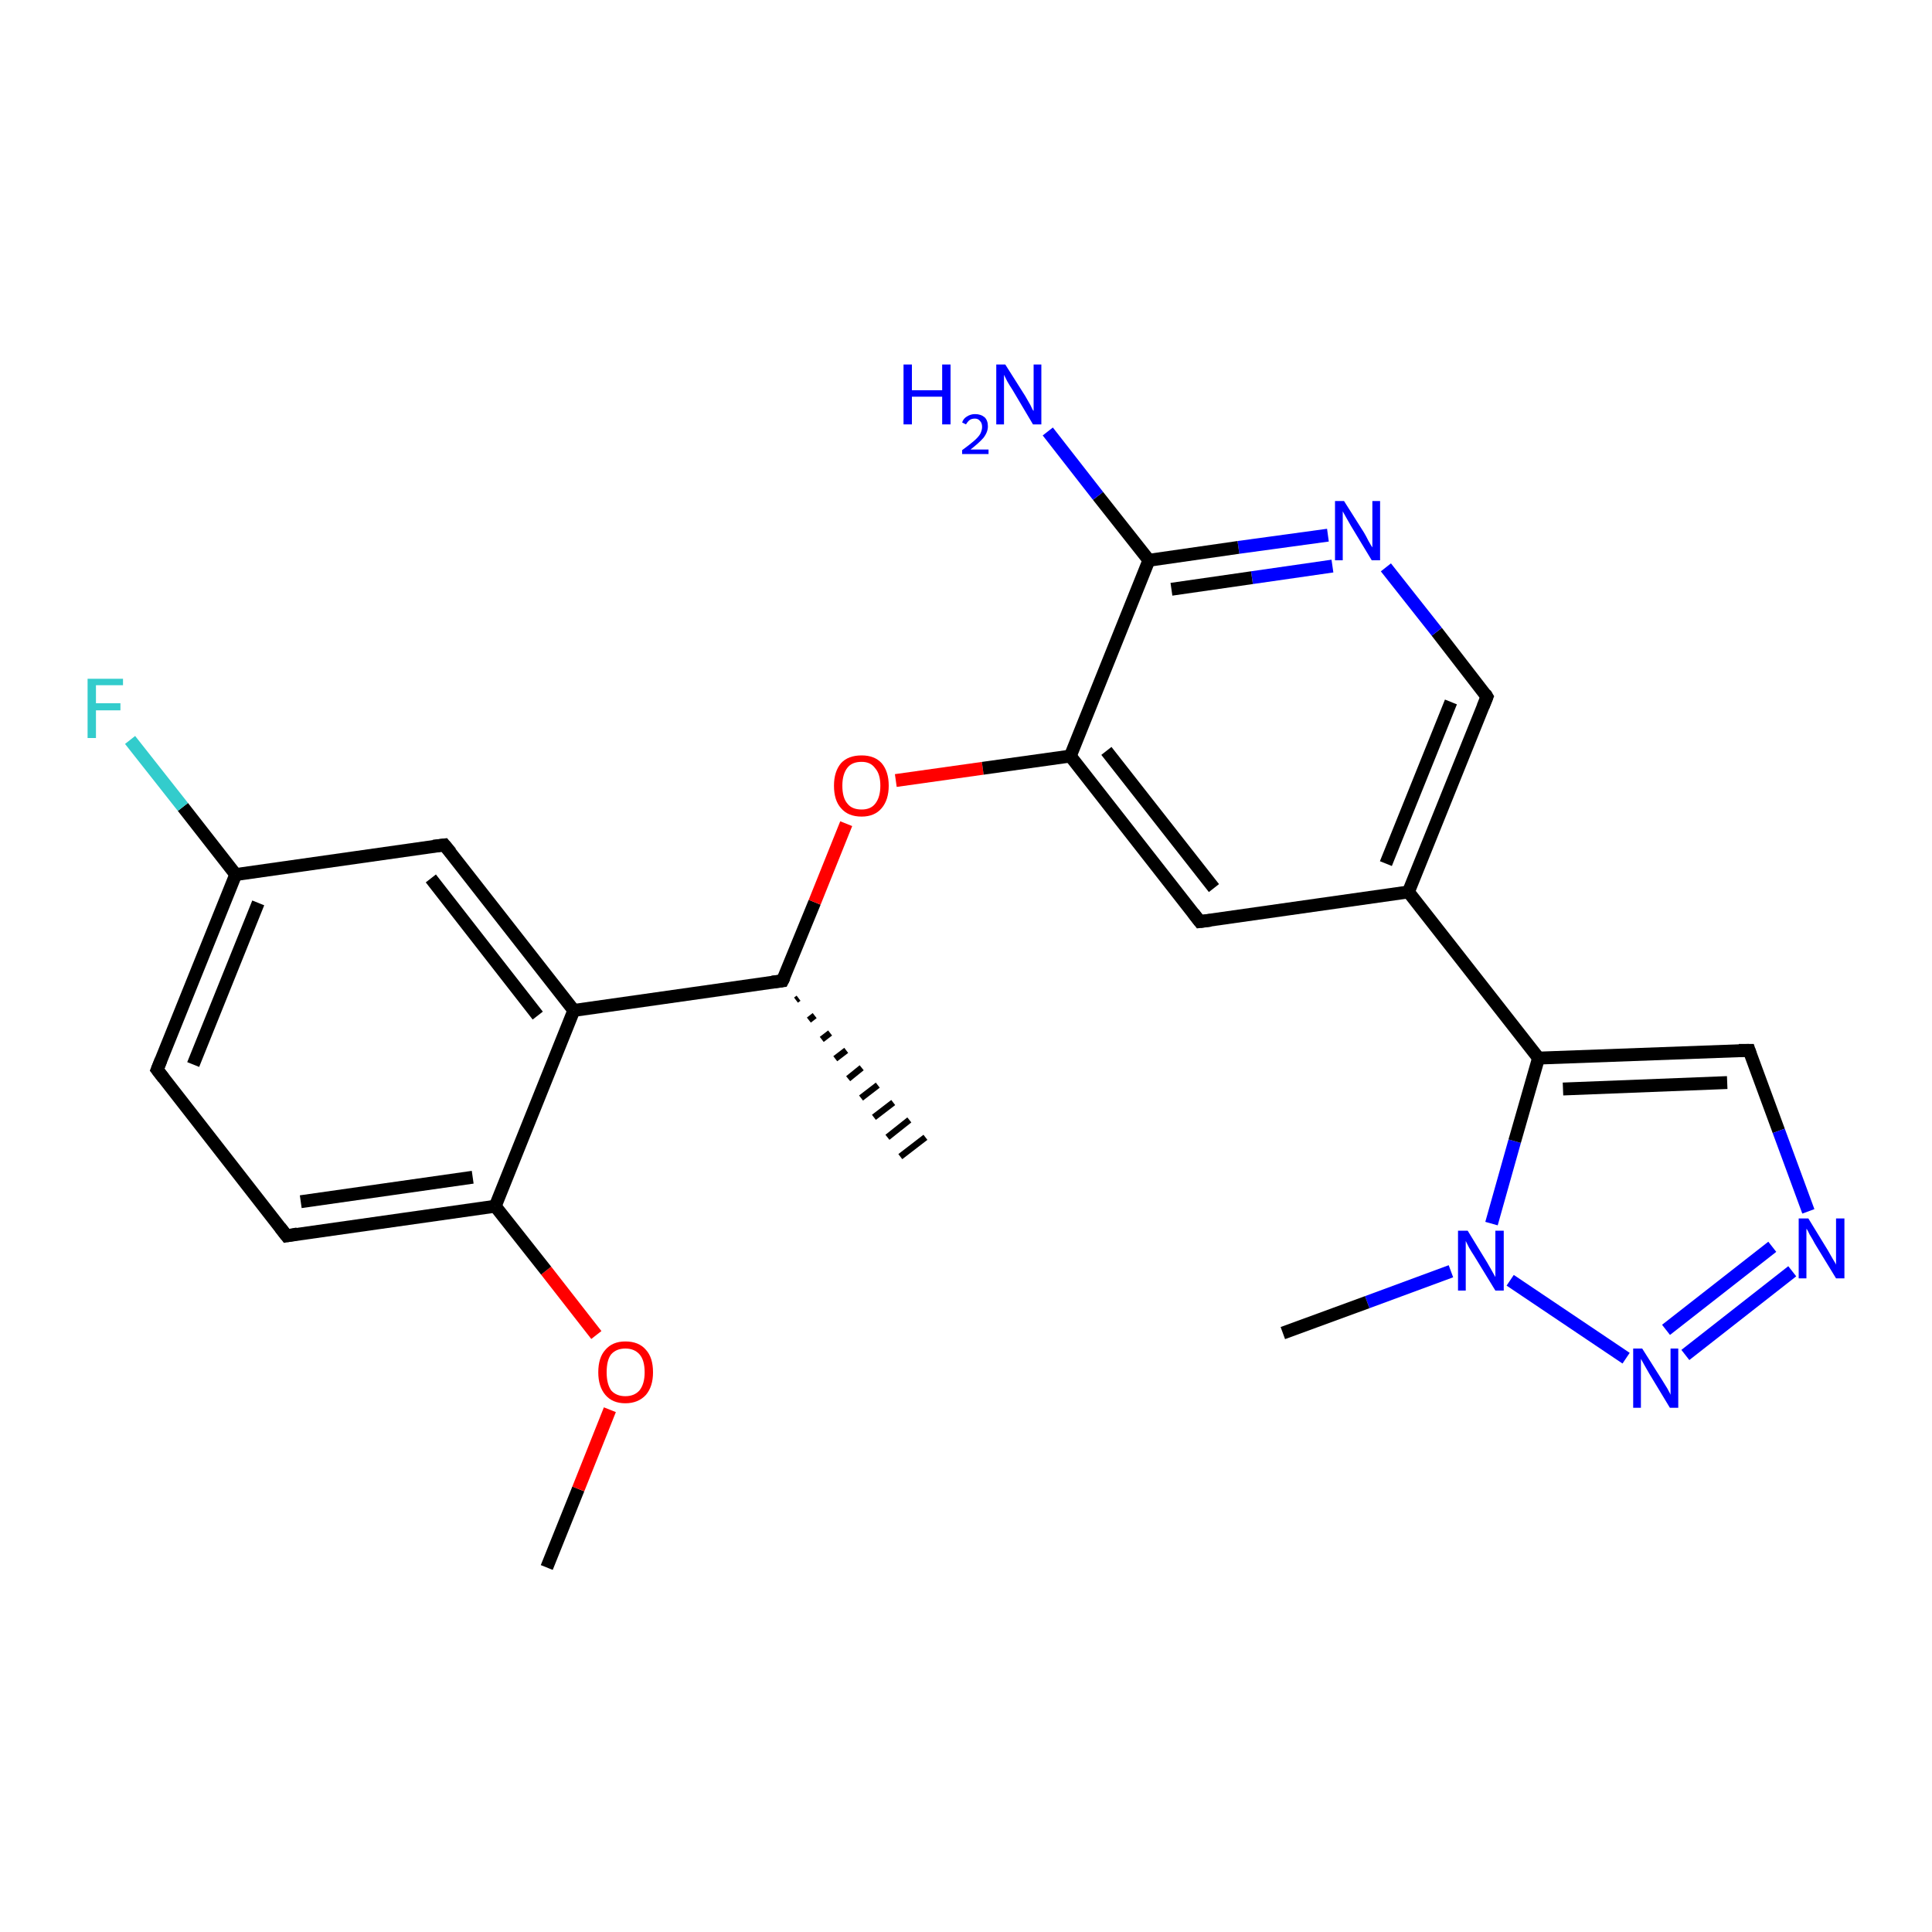 <?xml version='1.0' encoding='iso-8859-1'?>
<svg version='1.1' baseProfile='full'
              xmlns='http://www.w3.org/2000/svg'
                      xmlns:rdkit='http://www.rdkit.org/xml'
                      xmlns:xlink='http://www.w3.org/1999/xlink'
                  xml:space='preserve'
width='300px' height='300px' viewBox='0 0 300 300'>
<!-- END OF HEADER -->
<rect style='opacity:1.0;fill:#FFFFFF;stroke:none' width='300.0' height='300.0' x='0.0' y='0.0'> </rect>
<path class='bond-0 atom-0 atom-1' d='M 84.9,243.4 L 89.8,231.2' style='fill:none;fill-rule:evenodd;stroke:#000000;stroke-width:2.0px;stroke-linecap:butt;stroke-linejoin:miter;stroke-opacity:1' />
<path class='bond-0 atom-0 atom-1' d='M 89.8,231.2 L 94.7,218.9' style='fill:none;fill-rule:evenodd;stroke:#FF0000;stroke-width:2.0px;stroke-linecap:butt;stroke-linejoin:miter;stroke-opacity:1' />
<path class='bond-1 atom-1 atom-2' d='M 92.6,207.3 L 84.8,197.3' style='fill:none;fill-rule:evenodd;stroke:#FF0000;stroke-width:2.0px;stroke-linecap:butt;stroke-linejoin:miter;stroke-opacity:1' />
<path class='bond-1 atom-1 atom-2' d='M 84.8,197.3 L 76.9,187.3' style='fill:none;fill-rule:evenodd;stroke:#000000;stroke-width:2.0px;stroke-linecap:butt;stroke-linejoin:miter;stroke-opacity:1' />
<path class='bond-2 atom-2 atom-3' d='M 76.9,187.3 L 44.5,191.9' style='fill:none;fill-rule:evenodd;stroke:#000000;stroke-width:2.0px;stroke-linecap:butt;stroke-linejoin:miter;stroke-opacity:1' />
<path class='bond-2 atom-2 atom-3' d='M 73.4,182.8 L 46.7,186.6' style='fill:none;fill-rule:evenodd;stroke:#000000;stroke-width:2.0px;stroke-linecap:butt;stroke-linejoin:miter;stroke-opacity:1' />
<path class='bond-3 atom-3 atom-4' d='M 44.5,191.9 L 24.4,166.1' style='fill:none;fill-rule:evenodd;stroke:#000000;stroke-width:2.0px;stroke-linecap:butt;stroke-linejoin:miter;stroke-opacity:1' />
<path class='bond-4 atom-4 atom-5' d='M 24.4,166.1 L 36.6,135.8' style='fill:none;fill-rule:evenodd;stroke:#000000;stroke-width:2.0px;stroke-linecap:butt;stroke-linejoin:miter;stroke-opacity:1' />
<path class='bond-4 atom-4 atom-5' d='M 30.0,165.3 L 40.1,140.2' style='fill:none;fill-rule:evenodd;stroke:#000000;stroke-width:2.0px;stroke-linecap:butt;stroke-linejoin:miter;stroke-opacity:1' />
<path class='bond-5 atom-5 atom-6' d='M 36.6,135.8 L 28.4,125.3' style='fill:none;fill-rule:evenodd;stroke:#000000;stroke-width:2.0px;stroke-linecap:butt;stroke-linejoin:miter;stroke-opacity:1' />
<path class='bond-5 atom-5 atom-6' d='M 28.4,125.3 L 20.2,114.9' style='fill:none;fill-rule:evenodd;stroke:#33CCCC;stroke-width:2.0px;stroke-linecap:butt;stroke-linejoin:miter;stroke-opacity:1' />
<path class='bond-6 atom-5 atom-7' d='M 36.6,135.8 L 69.0,131.2' style='fill:none;fill-rule:evenodd;stroke:#000000;stroke-width:2.0px;stroke-linecap:butt;stroke-linejoin:miter;stroke-opacity:1' />
<path class='bond-7 atom-7 atom-8' d='M 69.0,131.2 L 89.1,156.9' style='fill:none;fill-rule:evenodd;stroke:#000000;stroke-width:2.0px;stroke-linecap:butt;stroke-linejoin:miter;stroke-opacity:1' />
<path class='bond-7 atom-7 atom-8' d='M 66.9,136.4 L 83.5,157.7' style='fill:none;fill-rule:evenodd;stroke:#000000;stroke-width:2.0px;stroke-linecap:butt;stroke-linejoin:miter;stroke-opacity:1' />
<path class='bond-8 atom-8 atom-9' d='M 89.1,156.9 L 121.5,152.3' style='fill:none;fill-rule:evenodd;stroke:#000000;stroke-width:2.0px;stroke-linecap:butt;stroke-linejoin:miter;stroke-opacity:1' />
<path class='bond-9 atom-9 atom-10' d='M 124.0,155.0 L 123.6,155.3' style='fill:none;fill-rule:evenodd;stroke:#000000;stroke-width:1.0px;stroke-linecap:butt;stroke-linejoin:miter;stroke-opacity:1' />
<path class='bond-9 atom-9 atom-10' d='M 126.5,157.7 L 125.6,158.4' style='fill:none;fill-rule:evenodd;stroke:#000000;stroke-width:1.0px;stroke-linecap:butt;stroke-linejoin:miter;stroke-opacity:1' />
<path class='bond-9 atom-9 atom-10' d='M 128.9,160.4 L 127.6,161.4' style='fill:none;fill-rule:evenodd;stroke:#000000;stroke-width:1.0px;stroke-linecap:butt;stroke-linejoin:miter;stroke-opacity:1' />
<path class='bond-9 atom-9 atom-10' d='M 131.4,163.1 L 129.7,164.4' style='fill:none;fill-rule:evenodd;stroke:#000000;stroke-width:1.0px;stroke-linecap:butt;stroke-linejoin:miter;stroke-opacity:1' />
<path class='bond-9 atom-9 atom-10' d='M 133.8,165.8 L 131.7,167.5' style='fill:none;fill-rule:evenodd;stroke:#000000;stroke-width:1.0px;stroke-linecap:butt;stroke-linejoin:miter;stroke-opacity:1' />
<path class='bond-9 atom-9 atom-10' d='M 136.3,168.5 L 133.7,170.5' style='fill:none;fill-rule:evenodd;stroke:#000000;stroke-width:1.0px;stroke-linecap:butt;stroke-linejoin:miter;stroke-opacity:1' />
<path class='bond-9 atom-9 atom-10' d='M 138.7,171.2 L 135.7,173.5' style='fill:none;fill-rule:evenodd;stroke:#000000;stroke-width:1.0px;stroke-linecap:butt;stroke-linejoin:miter;stroke-opacity:1' />
<path class='bond-9 atom-9 atom-10' d='M 141.2,173.9 L 137.8,176.6' style='fill:none;fill-rule:evenodd;stroke:#000000;stroke-width:1.0px;stroke-linecap:butt;stroke-linejoin:miter;stroke-opacity:1' />
<path class='bond-9 atom-9 atom-10' d='M 143.7,176.6 L 139.8,179.6' style='fill:none;fill-rule:evenodd;stroke:#000000;stroke-width:1.0px;stroke-linecap:butt;stroke-linejoin:miter;stroke-opacity:1' />
<path class='bond-10 atom-9 atom-11' d='M 121.5,152.3 L 126.5,140.1' style='fill:none;fill-rule:evenodd;stroke:#000000;stroke-width:2.0px;stroke-linecap:butt;stroke-linejoin:miter;stroke-opacity:1' />
<path class='bond-10 atom-9 atom-11' d='M 126.5,140.1 L 131.4,127.9' style='fill:none;fill-rule:evenodd;stroke:#FF0000;stroke-width:2.0px;stroke-linecap:butt;stroke-linejoin:miter;stroke-opacity:1' />
<path class='bond-11 atom-11 atom-12' d='M 139.1,121.2 L 152.6,119.3' style='fill:none;fill-rule:evenodd;stroke:#FF0000;stroke-width:2.0px;stroke-linecap:butt;stroke-linejoin:miter;stroke-opacity:1' />
<path class='bond-11 atom-11 atom-12' d='M 152.6,119.3 L 166.2,117.4' style='fill:none;fill-rule:evenodd;stroke:#000000;stroke-width:2.0px;stroke-linecap:butt;stroke-linejoin:miter;stroke-opacity:1' />
<path class='bond-12 atom-12 atom-13' d='M 166.2,117.4 L 186.3,143.1' style='fill:none;fill-rule:evenodd;stroke:#000000;stroke-width:2.0px;stroke-linecap:butt;stroke-linejoin:miter;stroke-opacity:1' />
<path class='bond-12 atom-12 atom-13' d='M 171.8,116.6 L 188.5,137.9' style='fill:none;fill-rule:evenodd;stroke:#000000;stroke-width:2.0px;stroke-linecap:butt;stroke-linejoin:miter;stroke-opacity:1' />
<path class='bond-13 atom-13 atom-14' d='M 186.3,143.1 L 218.7,138.5' style='fill:none;fill-rule:evenodd;stroke:#000000;stroke-width:2.0px;stroke-linecap:butt;stroke-linejoin:miter;stroke-opacity:1' />
<path class='bond-14 atom-14 atom-15' d='M 218.7,138.5 L 230.9,108.2' style='fill:none;fill-rule:evenodd;stroke:#000000;stroke-width:2.0px;stroke-linecap:butt;stroke-linejoin:miter;stroke-opacity:1' />
<path class='bond-14 atom-14 atom-15' d='M 215.2,134.1 L 225.3,109.0' style='fill:none;fill-rule:evenodd;stroke:#000000;stroke-width:2.0px;stroke-linecap:butt;stroke-linejoin:miter;stroke-opacity:1' />
<path class='bond-15 atom-15 atom-16' d='M 230.9,108.2 L 223.1,98.1' style='fill:none;fill-rule:evenodd;stroke:#000000;stroke-width:2.0px;stroke-linecap:butt;stroke-linejoin:miter;stroke-opacity:1' />
<path class='bond-15 atom-15 atom-16' d='M 223.1,98.1 L 215.2,88.1' style='fill:none;fill-rule:evenodd;stroke:#0000FF;stroke-width:2.0px;stroke-linecap:butt;stroke-linejoin:miter;stroke-opacity:1' />
<path class='bond-16 atom-16 atom-17' d='M 206.2,83.1 L 192.3,85.0' style='fill:none;fill-rule:evenodd;stroke:#0000FF;stroke-width:2.0px;stroke-linecap:butt;stroke-linejoin:miter;stroke-opacity:1' />
<path class='bond-16 atom-16 atom-17' d='M 192.3,85.0 L 178.4,87.0' style='fill:none;fill-rule:evenodd;stroke:#000000;stroke-width:2.0px;stroke-linecap:butt;stroke-linejoin:miter;stroke-opacity:1' />
<path class='bond-16 atom-16 atom-17' d='M 206.9,87.9 L 194.4,89.7' style='fill:none;fill-rule:evenodd;stroke:#0000FF;stroke-width:2.0px;stroke-linecap:butt;stroke-linejoin:miter;stroke-opacity:1' />
<path class='bond-16 atom-16 atom-17' d='M 194.4,89.7 L 181.9,91.5' style='fill:none;fill-rule:evenodd;stroke:#000000;stroke-width:2.0px;stroke-linecap:butt;stroke-linejoin:miter;stroke-opacity:1' />
<path class='bond-17 atom-17 atom-18' d='M 178.4,87.0 L 170.5,77.0' style='fill:none;fill-rule:evenodd;stroke:#000000;stroke-width:2.0px;stroke-linecap:butt;stroke-linejoin:miter;stroke-opacity:1' />
<path class='bond-17 atom-17 atom-18' d='M 170.5,77.0 L 162.7,67.0' style='fill:none;fill-rule:evenodd;stroke:#0000FF;stroke-width:2.0px;stroke-linecap:butt;stroke-linejoin:miter;stroke-opacity:1' />
<path class='bond-18 atom-14 atom-19' d='M 218.7,138.5 L 238.9,164.3' style='fill:none;fill-rule:evenodd;stroke:#000000;stroke-width:2.0px;stroke-linecap:butt;stroke-linejoin:miter;stroke-opacity:1' />
<path class='bond-19 atom-19 atom-20' d='M 238.9,164.3 L 271.6,163.1' style='fill:none;fill-rule:evenodd;stroke:#000000;stroke-width:2.0px;stroke-linecap:butt;stroke-linejoin:miter;stroke-opacity:1' />
<path class='bond-19 atom-19 atom-20' d='M 242.7,169.1 L 268.2,168.1' style='fill:none;fill-rule:evenodd;stroke:#000000;stroke-width:2.0px;stroke-linecap:butt;stroke-linejoin:miter;stroke-opacity:1' />
<path class='bond-20 atom-20 atom-21' d='M 271.6,163.1 L 276.2,175.6' style='fill:none;fill-rule:evenodd;stroke:#000000;stroke-width:2.0px;stroke-linecap:butt;stroke-linejoin:miter;stroke-opacity:1' />
<path class='bond-20 atom-20 atom-21' d='M 276.2,175.6 L 280.8,188.1' style='fill:none;fill-rule:evenodd;stroke:#0000FF;stroke-width:2.0px;stroke-linecap:butt;stroke-linejoin:miter;stroke-opacity:1' />
<path class='bond-21 atom-21 atom-22' d='M 278.3,197.4 L 261.7,210.4' style='fill:none;fill-rule:evenodd;stroke:#0000FF;stroke-width:2.0px;stroke-linecap:butt;stroke-linejoin:miter;stroke-opacity:1' />
<path class='bond-21 atom-21 atom-22' d='M 275.2,193.6 L 258.7,206.5' style='fill:none;fill-rule:evenodd;stroke:#0000FF;stroke-width:2.0px;stroke-linecap:butt;stroke-linejoin:miter;stroke-opacity:1' />
<path class='bond-22 atom-22 atom-23' d='M 252.5,210.9 L 234.5,198.8' style='fill:none;fill-rule:evenodd;stroke:#0000FF;stroke-width:2.0px;stroke-linecap:butt;stroke-linejoin:miter;stroke-opacity:1' />
<path class='bond-23 atom-23 atom-24' d='M 225.3,197.4 L 212.3,202.2' style='fill:none;fill-rule:evenodd;stroke:#0000FF;stroke-width:2.0px;stroke-linecap:butt;stroke-linejoin:miter;stroke-opacity:1' />
<path class='bond-23 atom-23 atom-24' d='M 212.3,202.2 L 199.2,207.0' style='fill:none;fill-rule:evenodd;stroke:#000000;stroke-width:2.0px;stroke-linecap:butt;stroke-linejoin:miter;stroke-opacity:1' />
<path class='bond-24 atom-8 atom-2' d='M 89.1,156.9 L 76.9,187.3' style='fill:none;fill-rule:evenodd;stroke:#000000;stroke-width:2.0px;stroke-linecap:butt;stroke-linejoin:miter;stroke-opacity:1' />
<path class='bond-25 atom-17 atom-12' d='M 178.4,87.0 L 166.2,117.4' style='fill:none;fill-rule:evenodd;stroke:#000000;stroke-width:2.0px;stroke-linecap:butt;stroke-linejoin:miter;stroke-opacity:1' />
<path class='bond-26 atom-23 atom-19' d='M 231.6,190.0 L 235.2,177.2' style='fill:none;fill-rule:evenodd;stroke:#0000FF;stroke-width:2.0px;stroke-linecap:butt;stroke-linejoin:miter;stroke-opacity:1' />
<path class='bond-26 atom-23 atom-19' d='M 235.2,177.2 L 238.9,164.3' style='fill:none;fill-rule:evenodd;stroke:#000000;stroke-width:2.0px;stroke-linecap:butt;stroke-linejoin:miter;stroke-opacity:1' />
<path d='M 46.2,191.6 L 44.5,191.9 L 43.5,190.6' style='fill:none;stroke:#000000;stroke-width:2.0px;stroke-linecap:butt;stroke-linejoin:miter;stroke-opacity:1;' />
<path d='M 25.4,167.4 L 24.4,166.1 L 25.0,164.6' style='fill:none;stroke:#000000;stroke-width:2.0px;stroke-linecap:butt;stroke-linejoin:miter;stroke-opacity:1;' />
<path d='M 67.3,131.4 L 69.0,131.2 L 70.0,132.4' style='fill:none;stroke:#000000;stroke-width:2.0px;stroke-linecap:butt;stroke-linejoin:miter;stroke-opacity:1;' />
<path d='M 119.9,152.5 L 121.5,152.3 L 121.8,151.7' style='fill:none;stroke:#000000;stroke-width:2.0px;stroke-linecap:butt;stroke-linejoin:miter;stroke-opacity:1;' />
<path d='M 185.3,141.8 L 186.3,143.1 L 188.0,142.9' style='fill:none;stroke:#000000;stroke-width:2.0px;stroke-linecap:butt;stroke-linejoin:miter;stroke-opacity:1;' />
<path d='M 230.3,109.7 L 230.9,108.2 L 230.6,107.7' style='fill:none;stroke:#000000;stroke-width:2.0px;stroke-linecap:butt;stroke-linejoin:miter;stroke-opacity:1;' />
<path d='M 270.0,163.1 L 271.6,163.1 L 271.8,163.7' style='fill:none;stroke:#000000;stroke-width:2.0px;stroke-linecap:butt;stroke-linejoin:miter;stroke-opacity:1;' />
<path class='atom-1' d='M 92.9 213.1
Q 92.9 210.8, 94.0 209.6
Q 95.1 208.3, 97.1 208.3
Q 99.2 208.3, 100.3 209.6
Q 101.4 210.8, 101.4 213.1
Q 101.4 215.3, 100.3 216.6
Q 99.1 217.9, 97.1 217.9
Q 95.1 217.9, 94.0 216.6
Q 92.9 215.3, 92.9 213.1
M 97.1 216.8
Q 98.5 216.8, 99.3 215.9
Q 100.1 214.9, 100.1 213.1
Q 100.1 211.2, 99.3 210.3
Q 98.5 209.4, 97.1 209.4
Q 95.7 209.4, 94.9 210.3
Q 94.2 211.2, 94.2 213.1
Q 94.2 214.9, 94.9 215.9
Q 95.7 216.8, 97.1 216.8
' fill='#FF0000'/>
<path class='atom-6' d='M 13.6 105.4
L 19.1 105.4
L 19.1 106.4
L 14.9 106.4
L 14.9 109.2
L 18.7 109.2
L 18.7 110.3
L 14.9 110.3
L 14.9 114.6
L 13.6 114.6
L 13.6 105.4
' fill='#33CCCC'/>
<path class='atom-11' d='M 129.5 122.0
Q 129.5 119.8, 130.6 118.5
Q 131.7 117.3, 133.8 117.3
Q 135.8 117.3, 136.9 118.5
Q 138.0 119.8, 138.0 122.0
Q 138.0 124.2, 136.9 125.5
Q 135.8 126.8, 133.8 126.8
Q 131.7 126.8, 130.6 125.5
Q 129.5 124.3, 129.5 122.0
M 133.8 125.7
Q 135.2 125.7, 135.9 124.8
Q 136.7 123.8, 136.7 122.0
Q 136.7 120.2, 135.9 119.3
Q 135.2 118.3, 133.8 118.3
Q 132.3 118.3, 131.6 119.2
Q 130.8 120.2, 130.8 122.0
Q 130.8 123.9, 131.6 124.8
Q 132.3 125.7, 133.8 125.7
' fill='#FF0000'/>
<path class='atom-16' d='M 208.7 77.8
L 211.8 82.7
Q 212.1 83.2, 212.5 84.0
Q 213.0 84.9, 213.1 85.0
L 213.1 77.8
L 214.3 77.8
L 214.3 87.0
L 213.0 87.0
L 209.8 81.7
Q 209.4 81.0, 209.0 80.3
Q 208.6 79.6, 208.5 79.4
L 208.5 87.0
L 207.3 87.0
L 207.3 77.8
L 208.7 77.8
' fill='#0000FF'/>
<path class='atom-18' d='M 140.3 56.6
L 141.6 56.6
L 141.6 60.6
L 146.3 60.6
L 146.3 56.6
L 147.6 56.6
L 147.6 65.9
L 146.3 65.9
L 146.3 61.6
L 141.6 61.6
L 141.6 65.9
L 140.3 65.9
L 140.3 56.6
' fill='#0000FF'/>
<path class='atom-18' d='M 149.4 65.6
Q 149.6 65.0, 150.1 64.7
Q 150.7 64.3, 151.4 64.3
Q 152.3 64.3, 152.9 64.8
Q 153.4 65.3, 153.4 66.2
Q 153.4 67.1, 152.7 68.0
Q 152.0 68.8, 150.7 69.8
L 153.5 69.8
L 153.5 70.5
L 149.4 70.5
L 149.4 69.9
Q 150.5 69.1, 151.2 68.5
Q 151.9 67.9, 152.2 67.4
Q 152.5 66.8, 152.5 66.3
Q 152.5 65.7, 152.2 65.4
Q 151.9 65.0, 151.4 65.0
Q 150.9 65.0, 150.6 65.2
Q 150.3 65.4, 150.0 65.9
L 149.4 65.6
' fill='#0000FF'/>
<path class='atom-18' d='M 156.1 56.6
L 159.2 61.5
Q 159.5 62.0, 160.0 62.9
Q 160.4 63.8, 160.5 63.8
L 160.5 56.6
L 161.7 56.6
L 161.7 65.9
L 160.4 65.9
L 157.2 60.5
Q 156.8 59.9, 156.4 59.2
Q 156.0 58.4, 155.9 58.2
L 155.9 65.9
L 154.7 65.9
L 154.7 56.6
L 156.1 56.6
' fill='#0000FF'/>
<path class='atom-21' d='M 280.8 189.2
L 283.8 194.1
Q 284.1 194.6, 284.6 195.5
Q 285.1 196.3, 285.1 196.4
L 285.1 189.2
L 286.4 189.2
L 286.4 198.5
L 285.1 198.5
L 281.8 193.1
Q 281.5 192.5, 281.0 191.7
Q 280.7 191.0, 280.5 190.8
L 280.5 198.5
L 279.3 198.5
L 279.3 189.2
L 280.8 189.2
' fill='#0000FF'/>
<path class='atom-22' d='M 255.0 209.4
L 258.1 214.3
Q 258.4 214.8, 258.9 215.6
Q 259.4 216.5, 259.4 216.6
L 259.4 209.4
L 260.6 209.4
L 260.6 218.6
L 259.3 218.6
L 256.1 213.3
Q 255.7 212.6, 255.3 211.9
Q 254.9 211.2, 254.8 211.0
L 254.8 218.6
L 253.6 218.6
L 253.6 209.4
L 255.0 209.4
' fill='#0000FF'/>
<path class='atom-23' d='M 227.9 191.1
L 230.9 196.0
Q 231.2 196.5, 231.7 197.4
Q 232.2 198.3, 232.2 198.3
L 232.2 191.1
L 233.5 191.1
L 233.5 200.4
L 232.2 200.4
L 228.9 195.0
Q 228.5 194.4, 228.1 193.7
Q 227.7 192.9, 227.6 192.7
L 227.6 200.4
L 226.4 200.4
L 226.4 191.1
L 227.9 191.1
' fill='#0000FF'/>
</svg>
